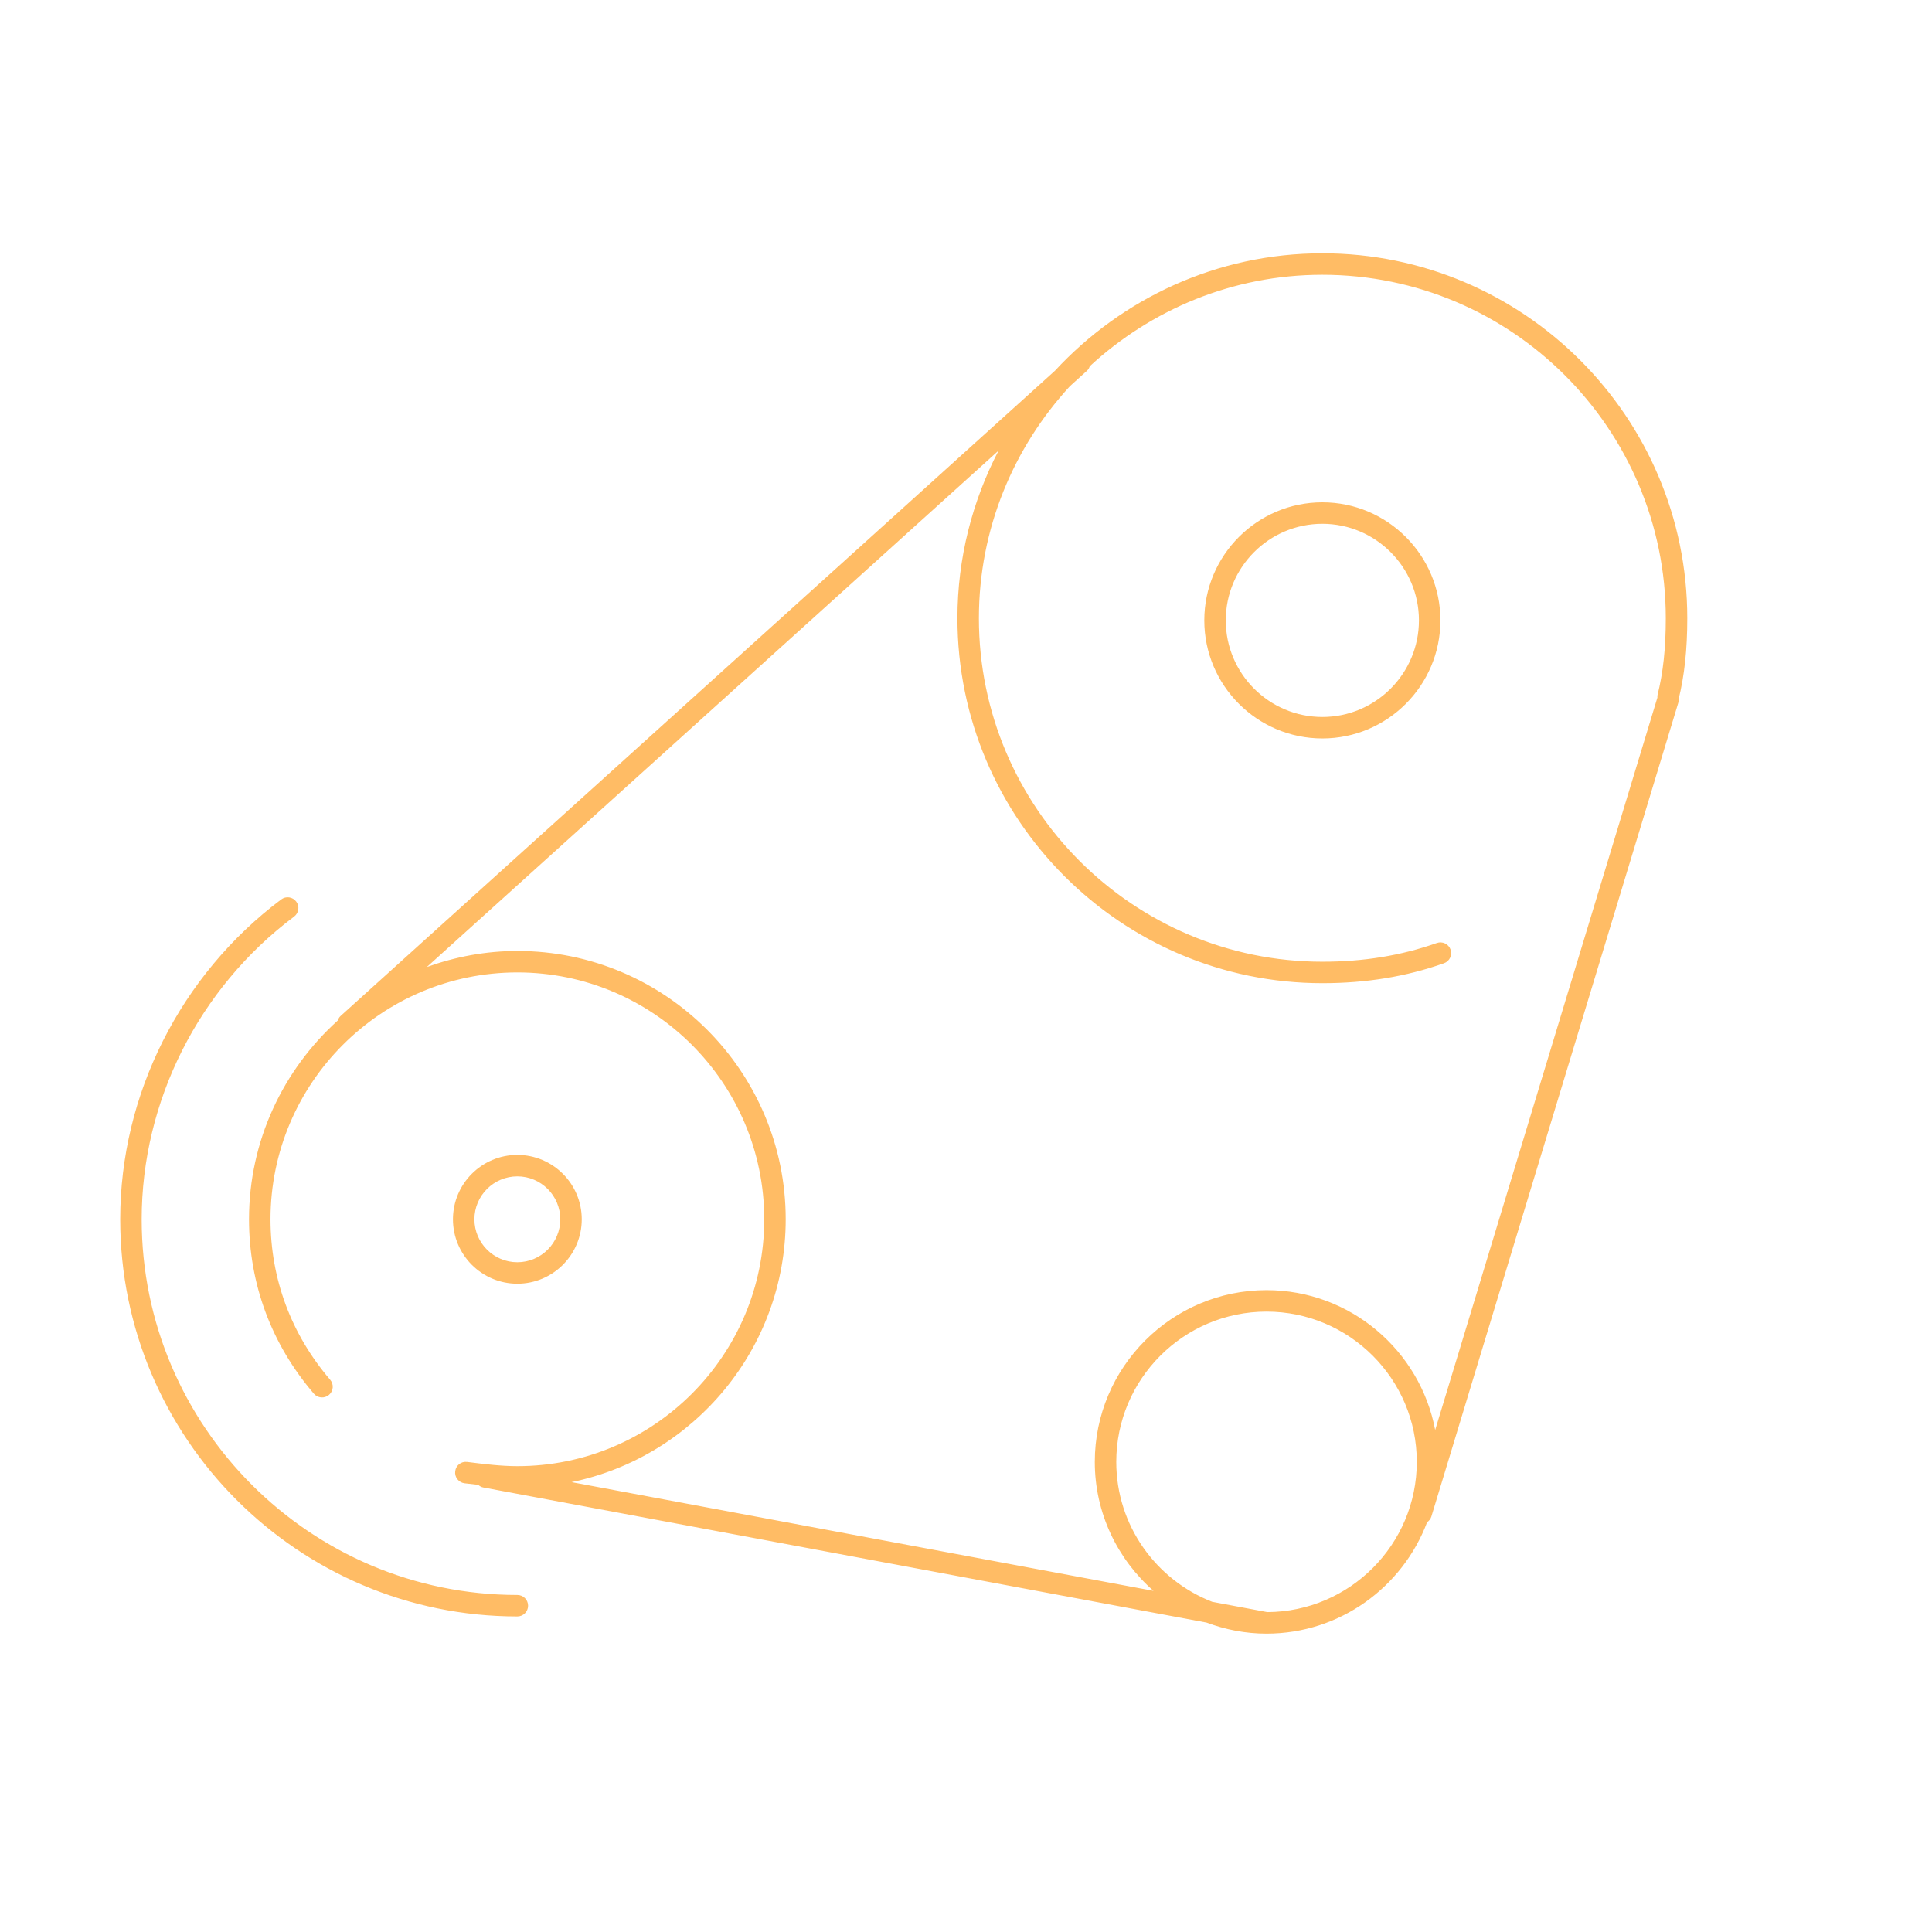 <?xml version="1.0" encoding="utf-8"?>
<!-- Generator: Adobe Illustrator 24.2.1, SVG Export Plug-In . SVG Version: 6.00 Build 0)  -->
<svg version="1.1" id="Слой_1" xmlns="http://www.w3.org/2000/svg" xmlns:xlink="http://www.w3.org/1999/xlink" x="0px" y="0px"
	 viewBox="0 0 90 90" style="enable-background:new 0 0 90 90;" xml:space="preserve">
<style type="text/css">
	.st0{fill:#FFBC65;}
</style>
<path class="st0" d="M78.6,28.8c0-9.374-7.626-17-16.999-17c-4.923,0-9.35,2.116-12.458,5.471
	L15.865,47.329c-0.065,0.059-0.104,0.132-0.13,0.209c-2.532,2.289-4.135,5.587-4.135,9.261
	c0,3.011,1.044,5.82,3.021,8.125c0.18,0.21,0.497,0.233,0.705,0.055
	c0.21-0.18,0.234-0.496,0.054-0.705c-1.818-2.121-2.779-4.706-2.779-7.475c0-6.341,5.159-11.5,11.5-11.5
	s11.5,5.159,11.5,11.5s-5.159,11.5-11.5,11.5c-0.777,0-1.57-0.1-2.337-0.196
	c-0.285-0.036-0.524,0.16-0.559,0.434c-0.035,0.274,0.16,0.524,0.434,0.559
	c0.209,0.026,0.425,0.049,0.638,0.073c0.065,0.058,0.141,0.105,0.232,0.122l33.697,6.295
	C57.077,75.912,58.016,76.1,59,76.1c0,0,0-0,0.001-0
	c0,0,0,0,0,0s0-0,0-0c3.421-0.001,6.339-2.164,7.48-5.191
	c0.091-0.062,0.163-0.15,0.198-0.263l11.5-37.9c0.017-0.056,0.018-0.112,0.016-0.167
	C78.47,31.459,78.6,30.257,78.6,28.8z M26.625,69.043c5.687-1.171,9.976-6.216,9.976-12.243
	c0-6.893-5.607-12.5-12.5-12.5c-1.482,0-2.898,0.273-4.217,0.748L46.517,20.991
	c-1.217,2.341-1.916,4.993-1.916,7.809c0,9.374,7.626,17,17,17c2.043,0,3.896-0.304,5.665-0.928
	c0.261-0.092,0.397-0.378,0.306-0.638c-0.092-0.262-0.382-0.396-0.638-0.305
	c-1.661,0.586-3.405,0.872-5.333,0.872c-8.822,0-16-7.178-16-16c0-4.17,1.617-7.96,4.24-10.811
	l0.794-0.718c0.065-0.059,0.104-0.132,0.13-0.21c2.854-2.636,6.654-4.262,10.835-4.262
	c8.822,0,15.999,7.178,15.999,16c0,1.392-0.122,2.529-0.385,3.579c-0.01,0.039-0.005,0.077-0.005,0.115
	L66.856,66.615c-0.699-3.703-3.953-6.515-7.856-6.515c-4.411,0-8,3.589-8,8
	c0,2.394,1.063,4.541,2.735,6.008L26.625,69.043z M59.035,75.098l-2.567-0.48
	C53.858,73.6,52,71.065,52,68.1c0-3.859,3.141-7,7-7s7,3.141,7,7C66,71.947,62.878,75.079,59.035,75.098
	z M24.1,59.8c1.654,0,3-1.346,3-3s-1.346-3-3-3s-3,1.346-3,3S22.446,59.8,24.1,59.8z M24.1,54.8
	c1.103,0,2,0.897,2,2s-0.897,2-2,2s-2-0.897-2-2S22.997,54.8,24.1,54.8z M24.6,74.8
	c0,0.276-0.224,0.5-0.5,0.5c-10.201,0-18.5-8.299-18.5-18.5c0-5.808,2.804-11.378,7.5-14.9
	c0.22-0.166,0.534-0.122,0.7,0.1c0.166,0.221,0.121,0.534-0.1,0.7
	C9.254,46.034,6.6,51.305,6.6,56.8c0,9.649,7.851,17.5,17.5,17.5
	C24.376,74.3,24.6,74.523,24.6,74.8z M61.601,23.4c-3.032,0-5.5,2.467-5.5,5.5s2.468,5.5,5.5,5.5
	s5.499-2.467,5.499-5.5S64.633,23.4,61.601,23.4z M61.601,33.4c-2.481,0-4.5-2.019-4.5-4.5
	s2.019-4.5,4.5-4.5c2.48,0,4.499,2.019,4.499,4.5S64.081,33.4,61.601,33.4z"/>
</svg>
